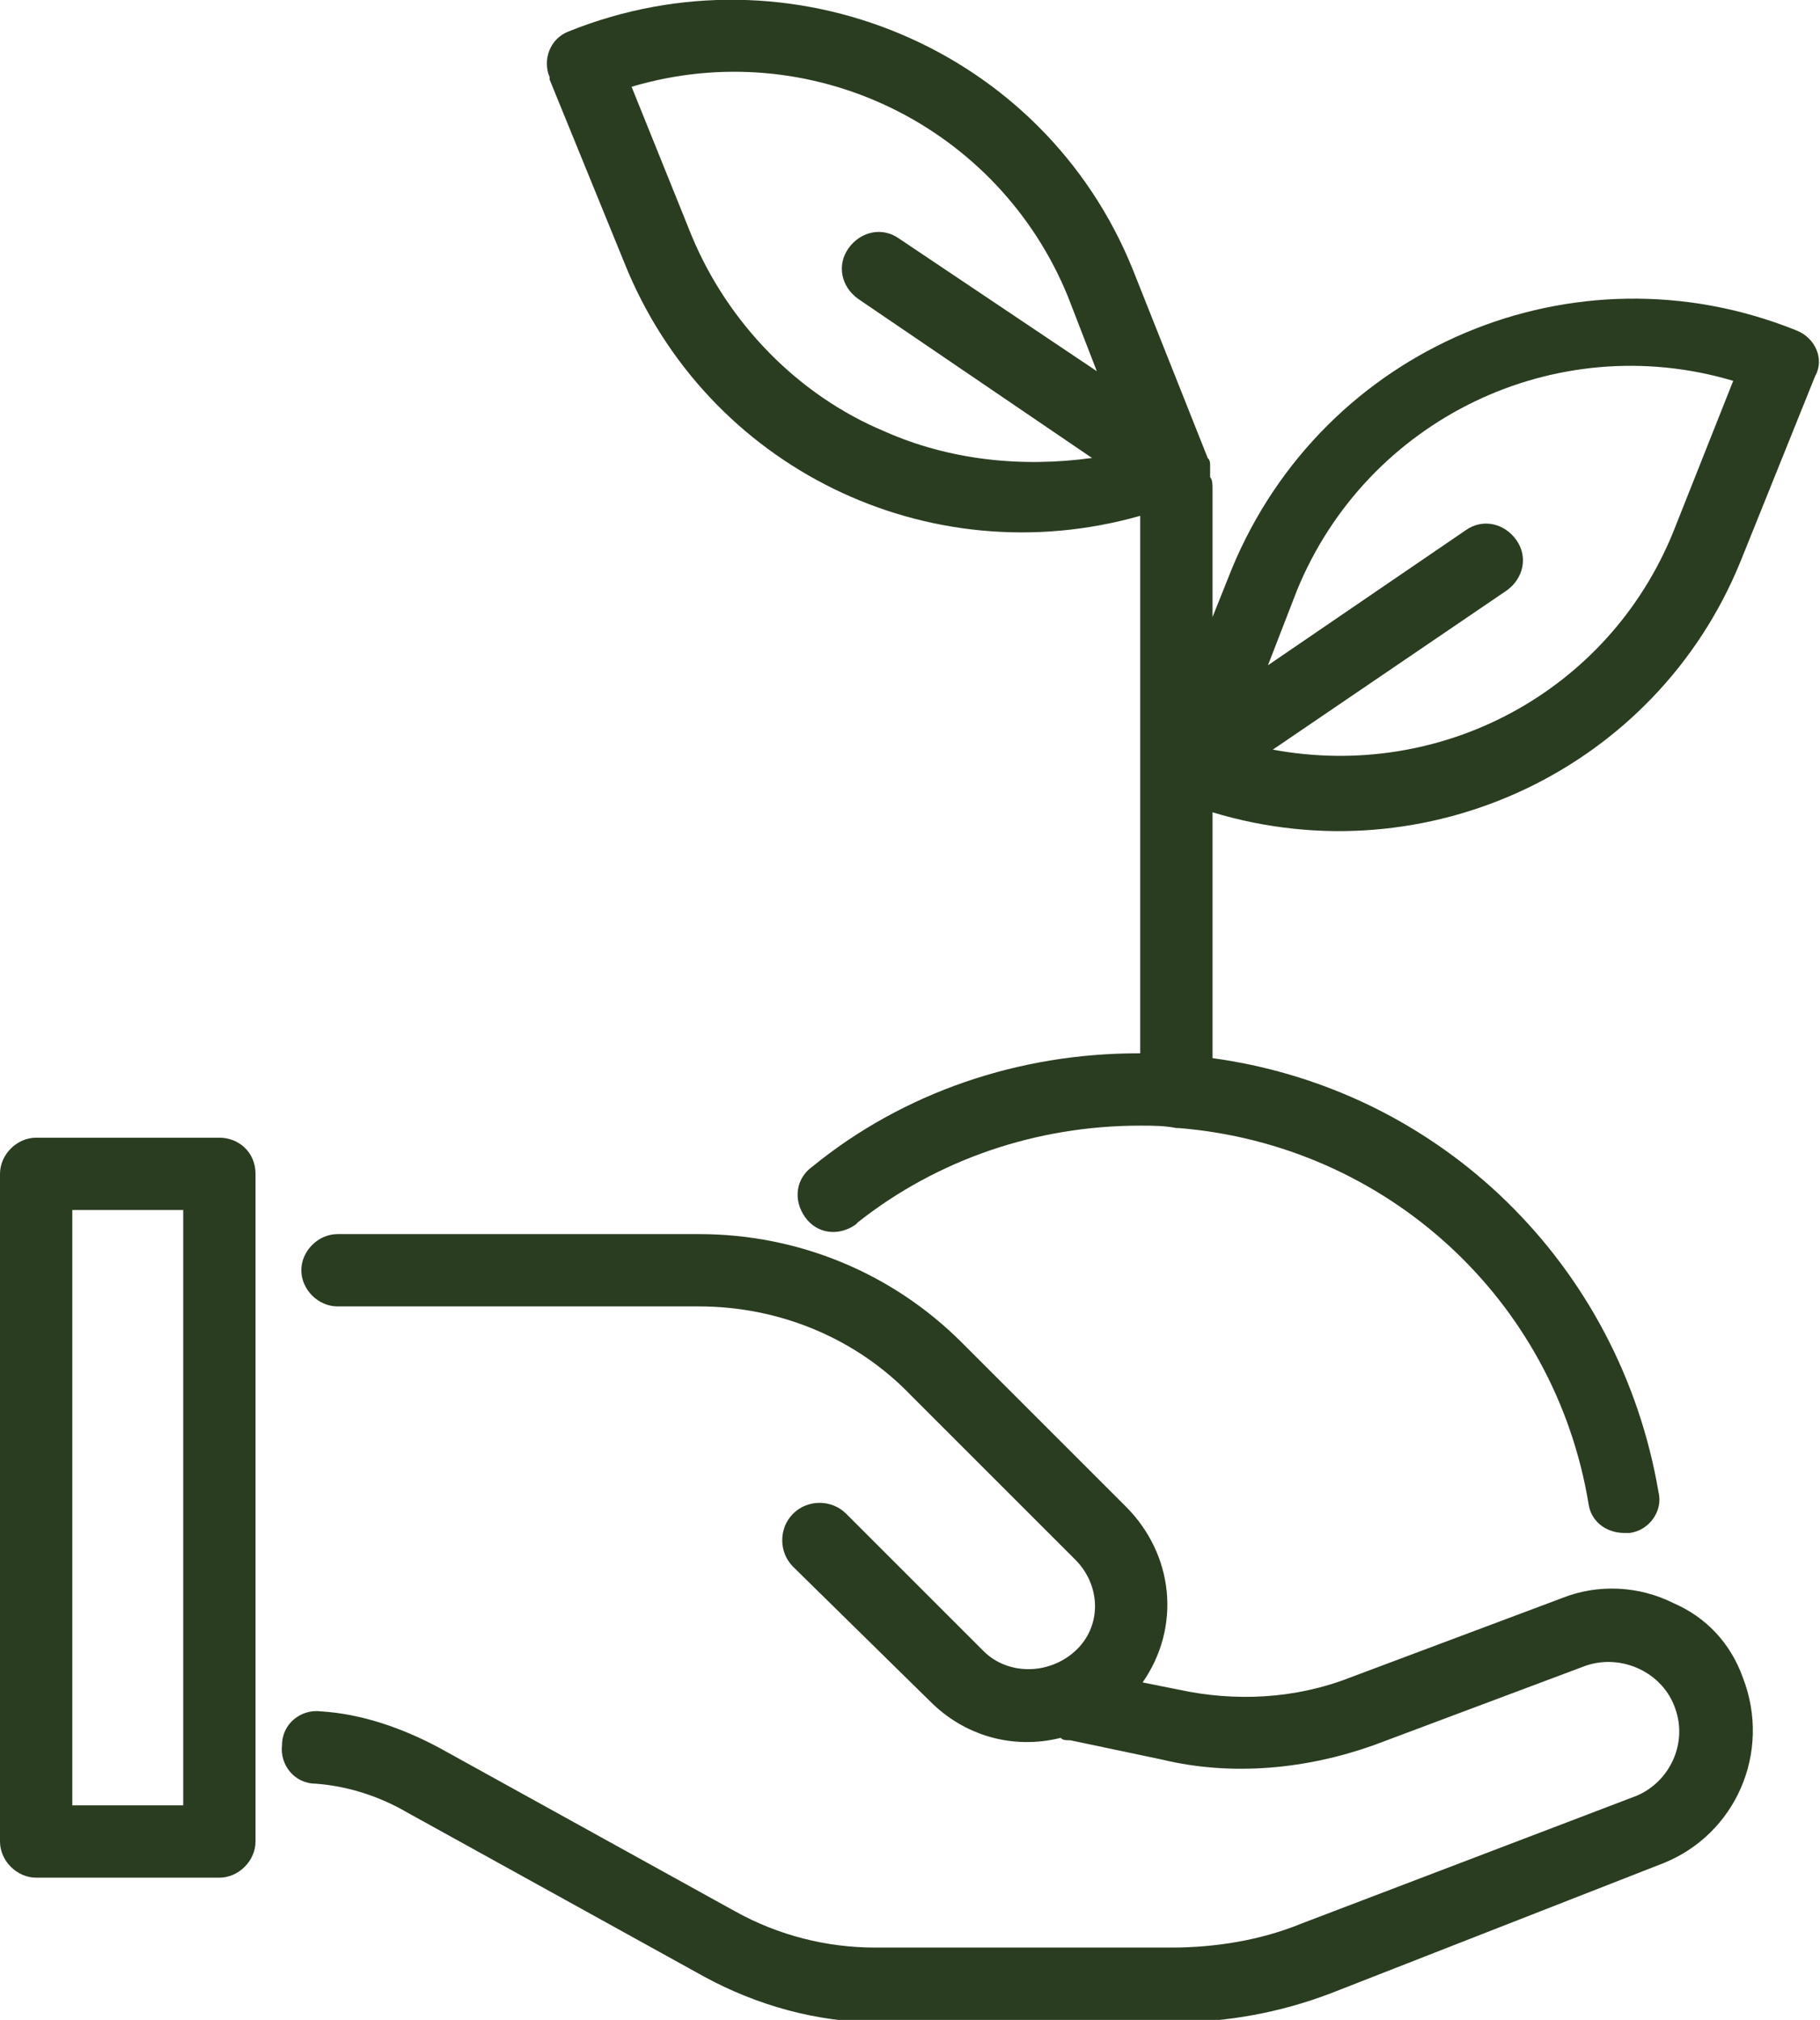 <?xml version="1.0" encoding="UTF-8"?> <!-- Generator: Adobe Illustrator 24.1.0, SVG Export Plug-In . SVG Version: 6.00 Build 0) --> <svg xmlns="http://www.w3.org/2000/svg" xmlns:xlink="http://www.w3.org/1999/xlink" version="1.1" id="Calque_1" x="0px" y="0px" width="75.5px" height="83.8px" viewBox="0 0 75.5 83.8" style="enable-background:new 0 0 75.5 83.8;" xml:space="preserve"> <style type="text/css"> .st0{clip-path:url(#SVGID_2_);fill:#2B3D21;} </style> <g> <defs> <rect id="SVGID_1_" width="75.5" height="83.8"></rect> </defs> <clipPath id="SVGID_2_"> <use xlink:href="#SVGID_1_" style="overflow:visible;"></use> </clipPath> <path class="st0" d="M7.6,74.9H3V50.2h4.6V74.9z M9.1,47.2H1.5c-0.8,0-1.5,0.7-1.5,1.5v27.7c0,0.8,0.7,1.5,1.5,1.5h7.6 c0.8,0,1.5-0.7,1.5-1.5V48.7C10.6,47.8,9.9,47.2,9.1,47.2"></path> <path class="st0" d="M69.4,66.5c-1.4-0.7-3.1-0.8-4.6-0.2L56,69.6c-2.3,0.9-4.8,1-7.1,0.5l-1.5-0.3c1.6-2.3,1.3-5.3-0.7-7.3 l-6.8-6.8c-2.9-2.9-6.8-4.5-10.9-4.5H14c-0.8,0-1.5,0.7-1.5,1.5c0,0.8,0.7,1.5,1.5,1.5h15c3.3,0,6.5,1.3,8.8,3.7l6.8,6.8 c1.1,1.1,1.1,2.8,0,3.8c0,0,0,0,0,0c-1.1,1-2.8,1-3.8,0l-5.7-5.7c-0.6-0.6-1.6-0.6-2.2,0c-0.6,0.6-0.6,1.6,0,2.2l5.7,5.6 c1.4,1.4,3.4,2,5.4,1.5c0.1,0.1,0.2,0.1,0.4,0.1l3.8,0.8c2.9,0.7,6,0.4,8.8-0.6l8.8-3.3c1.5-0.5,3.2,0.3,3.7,1.8 c0.5,1.4-0.2,3-1.6,3.6L54,79.8c-1.7,0.7-3.6,1-5.4,1H36.3c-2,0-4-0.5-5.8-1.5l-12.3-6.8c-1.5-0.8-3.2-1.4-4.9-1.5 c-0.8-0.1-1.6,0.5-1.6,1.4c-0.1,0.8,0.5,1.6,1.4,1.6c1.3,0.1,2.6,0.5,3.8,1.2l12.3,6.8c2.2,1.2,4.7,1.9,7.2,1.9h12.3 c2.2,0,4.4-0.4,6.5-1.2L69,77.3c3-1.2,4.5-4.6,3.3-7.7C71.8,68.2,70.8,67.1,69.4,66.5"></path> <path class="st0" d="M69.4,22.1c-2.7,6.6-9.6,10.3-16.6,9l9.7-6.6c0.7-0.5,0.9-1.4,0.4-2.1c-0.5-0.7-1.4-0.9-2.1-0.4l-8.2,5.6 l1.2-3.1c2.9-7.1,10.7-10.9,18.1-8.7L69.4,22.1z M36.7,17.9c-3.6-1.5-6.5-4.5-8-8.1l-2.5-6.2c7.4-2.2,15.2,1.6,18.1,8.7l1.2,3.1 l-8.2-5.5c-0.7-0.5-1.6-0.3-2.1,0.4c-0.5,0.7-0.3,1.6,0.4,2.1l9.7,6.6C42.4,19.4,39.4,19.1,36.7,17.9 M74.5,13.7 c-9.2-3.7-19.6,0.7-23.4,9.9l-0.8,2v-5.3c0-0.2,0-0.4-0.1-0.5c0-0.1,0-0.1,0-0.2v-0.1c0-0.1,0-0.1,0-0.2c0-0.1,0-0.2-0.1-0.3 L47,11.2C43.3,2,32.8-2.4,23.6,1.3c-0.8,0.3-1.1,1.2-0.8,1.9c0,0,0,0,0,0.1l3.1,7.6c3.4,8.5,12.6,13,21.4,10.5v22.3h-0.1 c-4.9,0-9.7,1.6-13.5,4.7c-0.7,0.5-0.8,1.4-0.3,2.1s1.4,0.8,2.1,0.3c0,0,0.1-0.1,0.1-0.1c3.3-2.6,7.4-4,11.7-4c0.5,0,1,0,1.5,0.1 h0.1c8.6,0.7,15.6,7.1,17,15.6c0.1,0.7,0.7,1.2,1.5,1.2h0.2c0.8-0.1,1.4-0.9,1.2-1.7c0,0,0,0,0,0c-1.6-9.4-9-16.7-18.5-18V33.7 c8.9,2.7,18.4-1.8,21.9-10.4l3.1-7.7C75.7,14.9,75.3,14,74.5,13.7"></path> </g> </svg> 